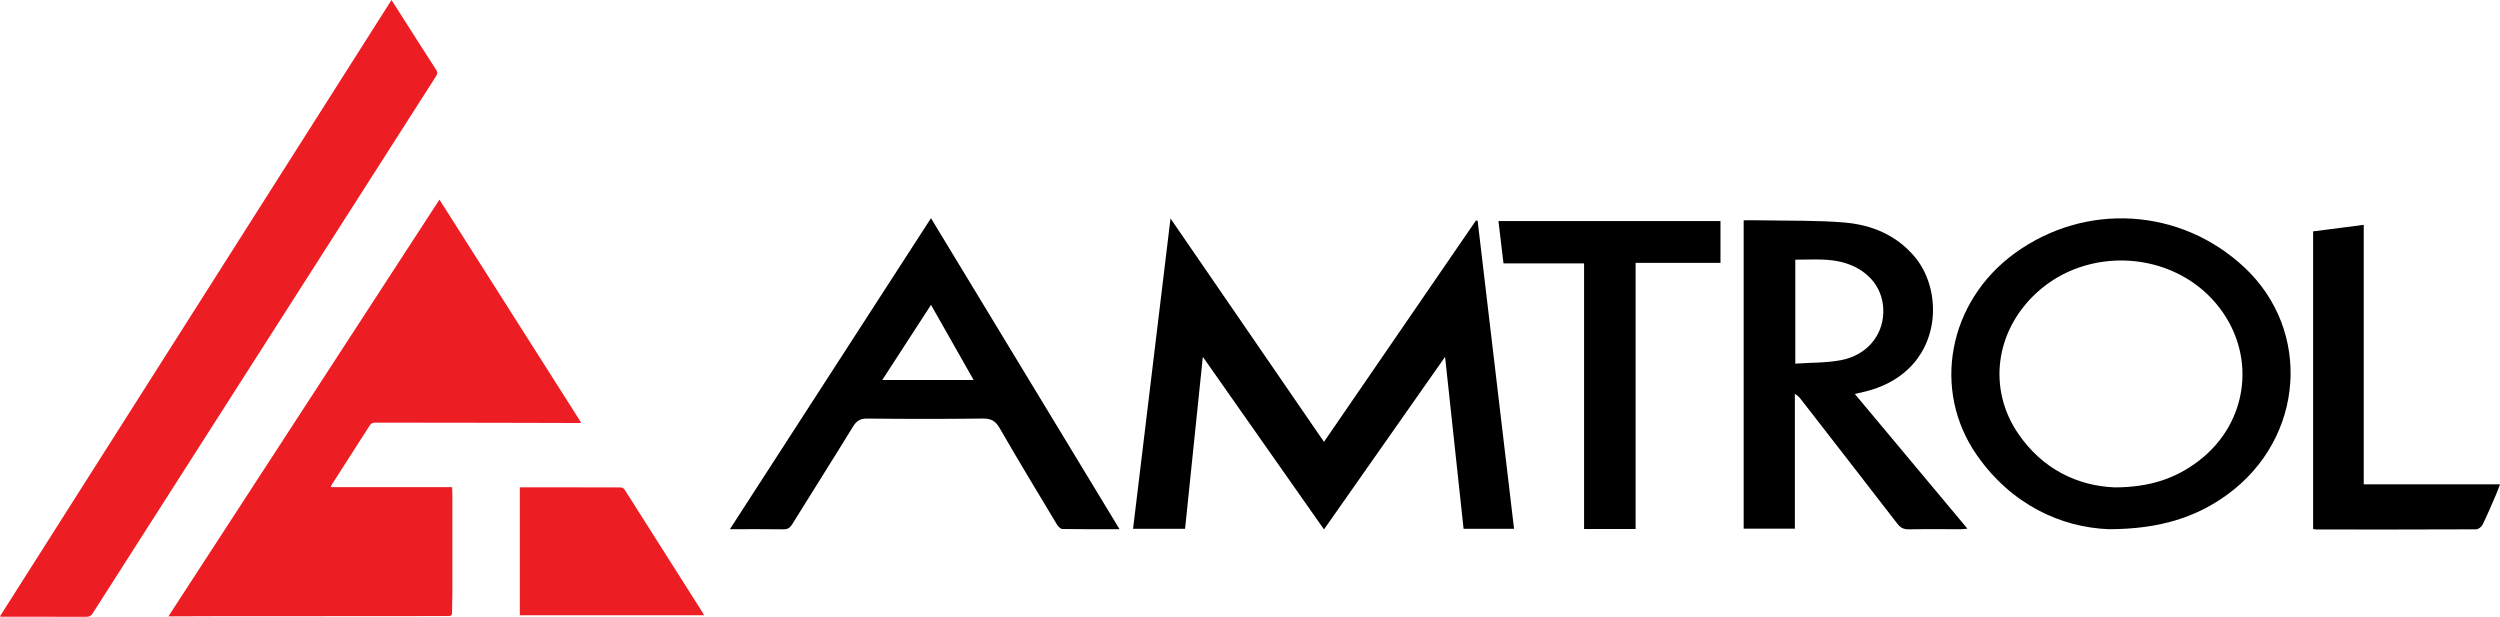 <?xml version="1.0" encoding="utf-8"?>
<!-- Generator: Adobe Illustrator 16.0.0, SVG Export Plug-In . SVG Version: 6.00 Build 0)  -->
<!DOCTYPE svg PUBLIC "-//W3C//DTD SVG 1.1//EN" "http://www.w3.org/Graphics/SVG/1.1/DTD/svg11.dtd">
<svg version="1.1" id="Layer_1" xmlns="http://www.w3.org/2000/svg" xmlns:xlink="http://www.w3.org/1999/xlink" x="0px" y="0px"
	 width="568.32px" height="140.209px" viewBox="0 0 568.32 140.209" enable-background="new 0 0 568.32 140.209"
	 xml:space="preserve">
<g>
	<path fill-rule="evenodd" clip-rule="evenodd" fill="#ED1D24" d="M38.283,140.117c20.593-31.665,41.061-63.137,61.615-94.741
		c10.765,16.942,21.465,33.78,32.221,50.707c-0.22,0.039-0.346,0.08-0.47,0.08c-6.077-0.015-12.155-0.041-18.233-0.05
		c-9.364-0.015-18.728-0.012-28.092-0.035c-0.572-0.001-0.942,0.118-1.273,0.641c-2.82,4.44-5.676,8.858-8.518,13.285
		c-0.119,0.185-0.199,0.396-0.366,0.735c9.266,0,18.405,0,27.607,0c0.024,0.513,0.06,0.913,0.06,1.314
		c0.004,7.678,0.008,15.355,0.001,23.033c-0.002,1.394-0.086,2.789-0.066,4.183c0.009,0.648-0.258,0.768-0.829,0.766
		c-2.907-0.009-5.815,0.022-8.723,0.025c-14.832,0.01-29.663,0.014-44.495,0.024c-3.111,0.002-6.223,0.022-9.334,0.033
		C39.08,140.119,38.771,140.117,38.283,140.117z"/>
	<path fill-rule="evenodd" clip-rule="evenodd" fill="#ED1D24" d="M0,140.093C29.646,93.428,59.283,46.776,89,0
		c0.846,1.326,1.607,2.52,2.369,3.713c2.595,4.065,5.18,8.138,7.8,12.188c0.339,0.524,0.304,0.88-0.016,1.38
		C84.498,40.19,69.858,63.109,55.21,86.024c-11.377,17.797-22.766,35.589-34.134,53.392c-0.351,0.549-0.711,0.795-1.385,0.793
		c-6.484-0.021-12.968-0.005-19.452-0.002C0.192,140.208,0.146,140.165,0,140.093z"/>
	<path fill-rule="evenodd" clip-rule="evenodd" fill="#ED1D24" d="M118.17,110.781c0.332,0,0.589,0,0.847,0
		c7.266,0.008,14.532,0.02,21.798,0.019c0.521,0,0.903,0.065,1.227,0.577c5.868,9.279,11.76,18.543,17.644,27.811
		c0.12,0.188,0.217,0.393,0.376,0.686c-14.005,0-27.91,0-41.892,0C118.17,130.224,118.17,120.569,118.17,110.781z"/>
	<path fill-rule="evenodd" clip-rule="evenodd" d="M257.577,120.206c2.828-23.435,5.641-46.745,8.512-70.542
		c11.719,17.058,23.216,33.794,34.889,50.785c11.583-16.873,23.062-33.59,34.539-50.308c0.129,0.006,0.257,0.013,0.386,0.02
		c2.756,23.31,5.512,46.621,8.282,70.048c-3.88,0-7.577,0-11.474,0c-1.384-12.864-2.77-25.747-4.205-39.087
		c-9.306,13.262-18.346,26.143-27.527,39.227c-9.156-13.042-18.208-25.935-27.541-39.227c-1.378,13.334-2.704,26.168-4.038,39.083
		C265.494,120.206,261.695,120.206,257.577,120.206z"/>
	<path fill-rule="evenodd" clip-rule="evenodd" d="M479.358,120.304c-10.726-0.431-22.038-5.491-29.938-16.803
		c-10.381-14.863-6.509-34.965,8.59-45.931c16.082-11.681,37.715-10.346,52.209,3.221c15.362,14.382,13.633,38.697-3.665,51.481
		C499.44,117.528,491.044,120.299,479.358,120.304z M480.772,110.797c7.874-0.02,13.748-2.006,18.953-5.947
		c11.649-8.818,13.428-24.74,4.017-35.888c-10.107-11.973-29.197-13.087-40.795-2.382c-9.366,8.645-11.154,21.77-4.132,32.03
		C464.375,106.733,472.395,110.473,480.772,110.797z"/>
	<path fill-rule="evenodd" clip-rule="evenodd" d="M396.384,50.082c1.458,0,2.773-0.023,4.089,0.004
		c6.259,0.129,12.542-0.026,18.769,0.493c6.223,0.52,11.848,2.832,16.029,7.802c7.021,8.348,6.068,25.5-10.036,30.298
		c-1.063,0.317-2.157,0.533-3.582,0.88c8.537,10.211,16.979,20.309,25.599,30.618c-0.628,0.054-1.057,0.121-1.486,0.123
		c-3.93,0.006-7.859-0.046-11.787,0.03c-1.187,0.024-1.932-0.335-2.657-1.274c-7.29-9.46-14.626-18.884-21.951-28.317
		c-0.322-0.414-0.655-0.818-1.345-1.194c0,10.17,0,20.339,0,30.633c-4.043,0-7.776,0-11.641,0
		C396.384,96.91,396.384,73.633,396.384,50.082z M408.124,82.665c3.569-0.247,7.045-0.154,10.381-0.791
		c5.756-1.097,9.436-5.454,9.62-10.701c0.187-5.239-2.947-9.467-8.315-11.264c-3.809-1.274-7.714-0.851-11.686-0.878
		C408.124,66.862,408.124,74.528,408.124,82.665z"/>
	<path fill-rule="evenodd" clip-rule="evenodd" d="M254.504,120.302c-4.552,0-8.78,0.029-13.007-0.046
		c-0.418-0.008-0.954-0.574-1.219-1.013c-4.373-7.276-8.773-14.537-13.011-21.892c-0.951-1.65-1.947-2.229-3.845-2.204
		c-8.762,0.112-17.527,0.1-26.291,0.005c-1.616-0.018-2.434,0.546-3.244,1.867c-4.552,7.419-9.215,14.771-13.8,22.169
		c-0.505,0.816-1.037,1.153-2.016,1.139c-3.925-0.059-7.851-0.026-12.146-0.026c15.287-23.641,30.42-47.048,45.713-70.7
		C225.956,73.218,240.15,96.627,254.504,120.302z M200.566,86.379c7.019,0,13.754,0,20.765,0
		c-3.266-5.756-6.419-11.313-9.688-17.076C207.92,75.041,204.306,80.612,200.566,86.379z"/>
	<path fill-rule="evenodd" clip-rule="evenodd" d="M371.817,120.254c-4.021,0-7.784,0-11.711,0c0-20.059,0-40.1,0-60.374
		c-6.168,0-12.183,0-18.319,0c-0.395-3.309-0.763-6.404-1.146-9.619c16.832,0,33.594,0,50.472,0c0,3.083,0,6.185,0,9.502
		c-6.371,0-12.761,0-19.295,0C371.817,80.013,371.817,100.05,371.817,120.254z"/>
	<path fill-rule="evenodd" clip-rule="evenodd" d="M525.833,52.598c3.78-0.488,7.549-0.975,11.511-1.486c0,19.671,0,39.226,0,58.984
		c10.336,0,20.495,0,30.977,0c-0.4,1.037-0.668,1.805-0.992,2.548c-0.972,2.236-1.915,4.488-2.99,6.673
		c-0.234,0.479-0.965,1.011-1.471,1.013c-12.054,0.056-24.107,0.043-36.161,0.039c-0.256,0-0.512-0.056-0.873-0.096
		C525.833,97.737,525.833,75.248,525.833,52.598z"/>
</g>
</svg>
